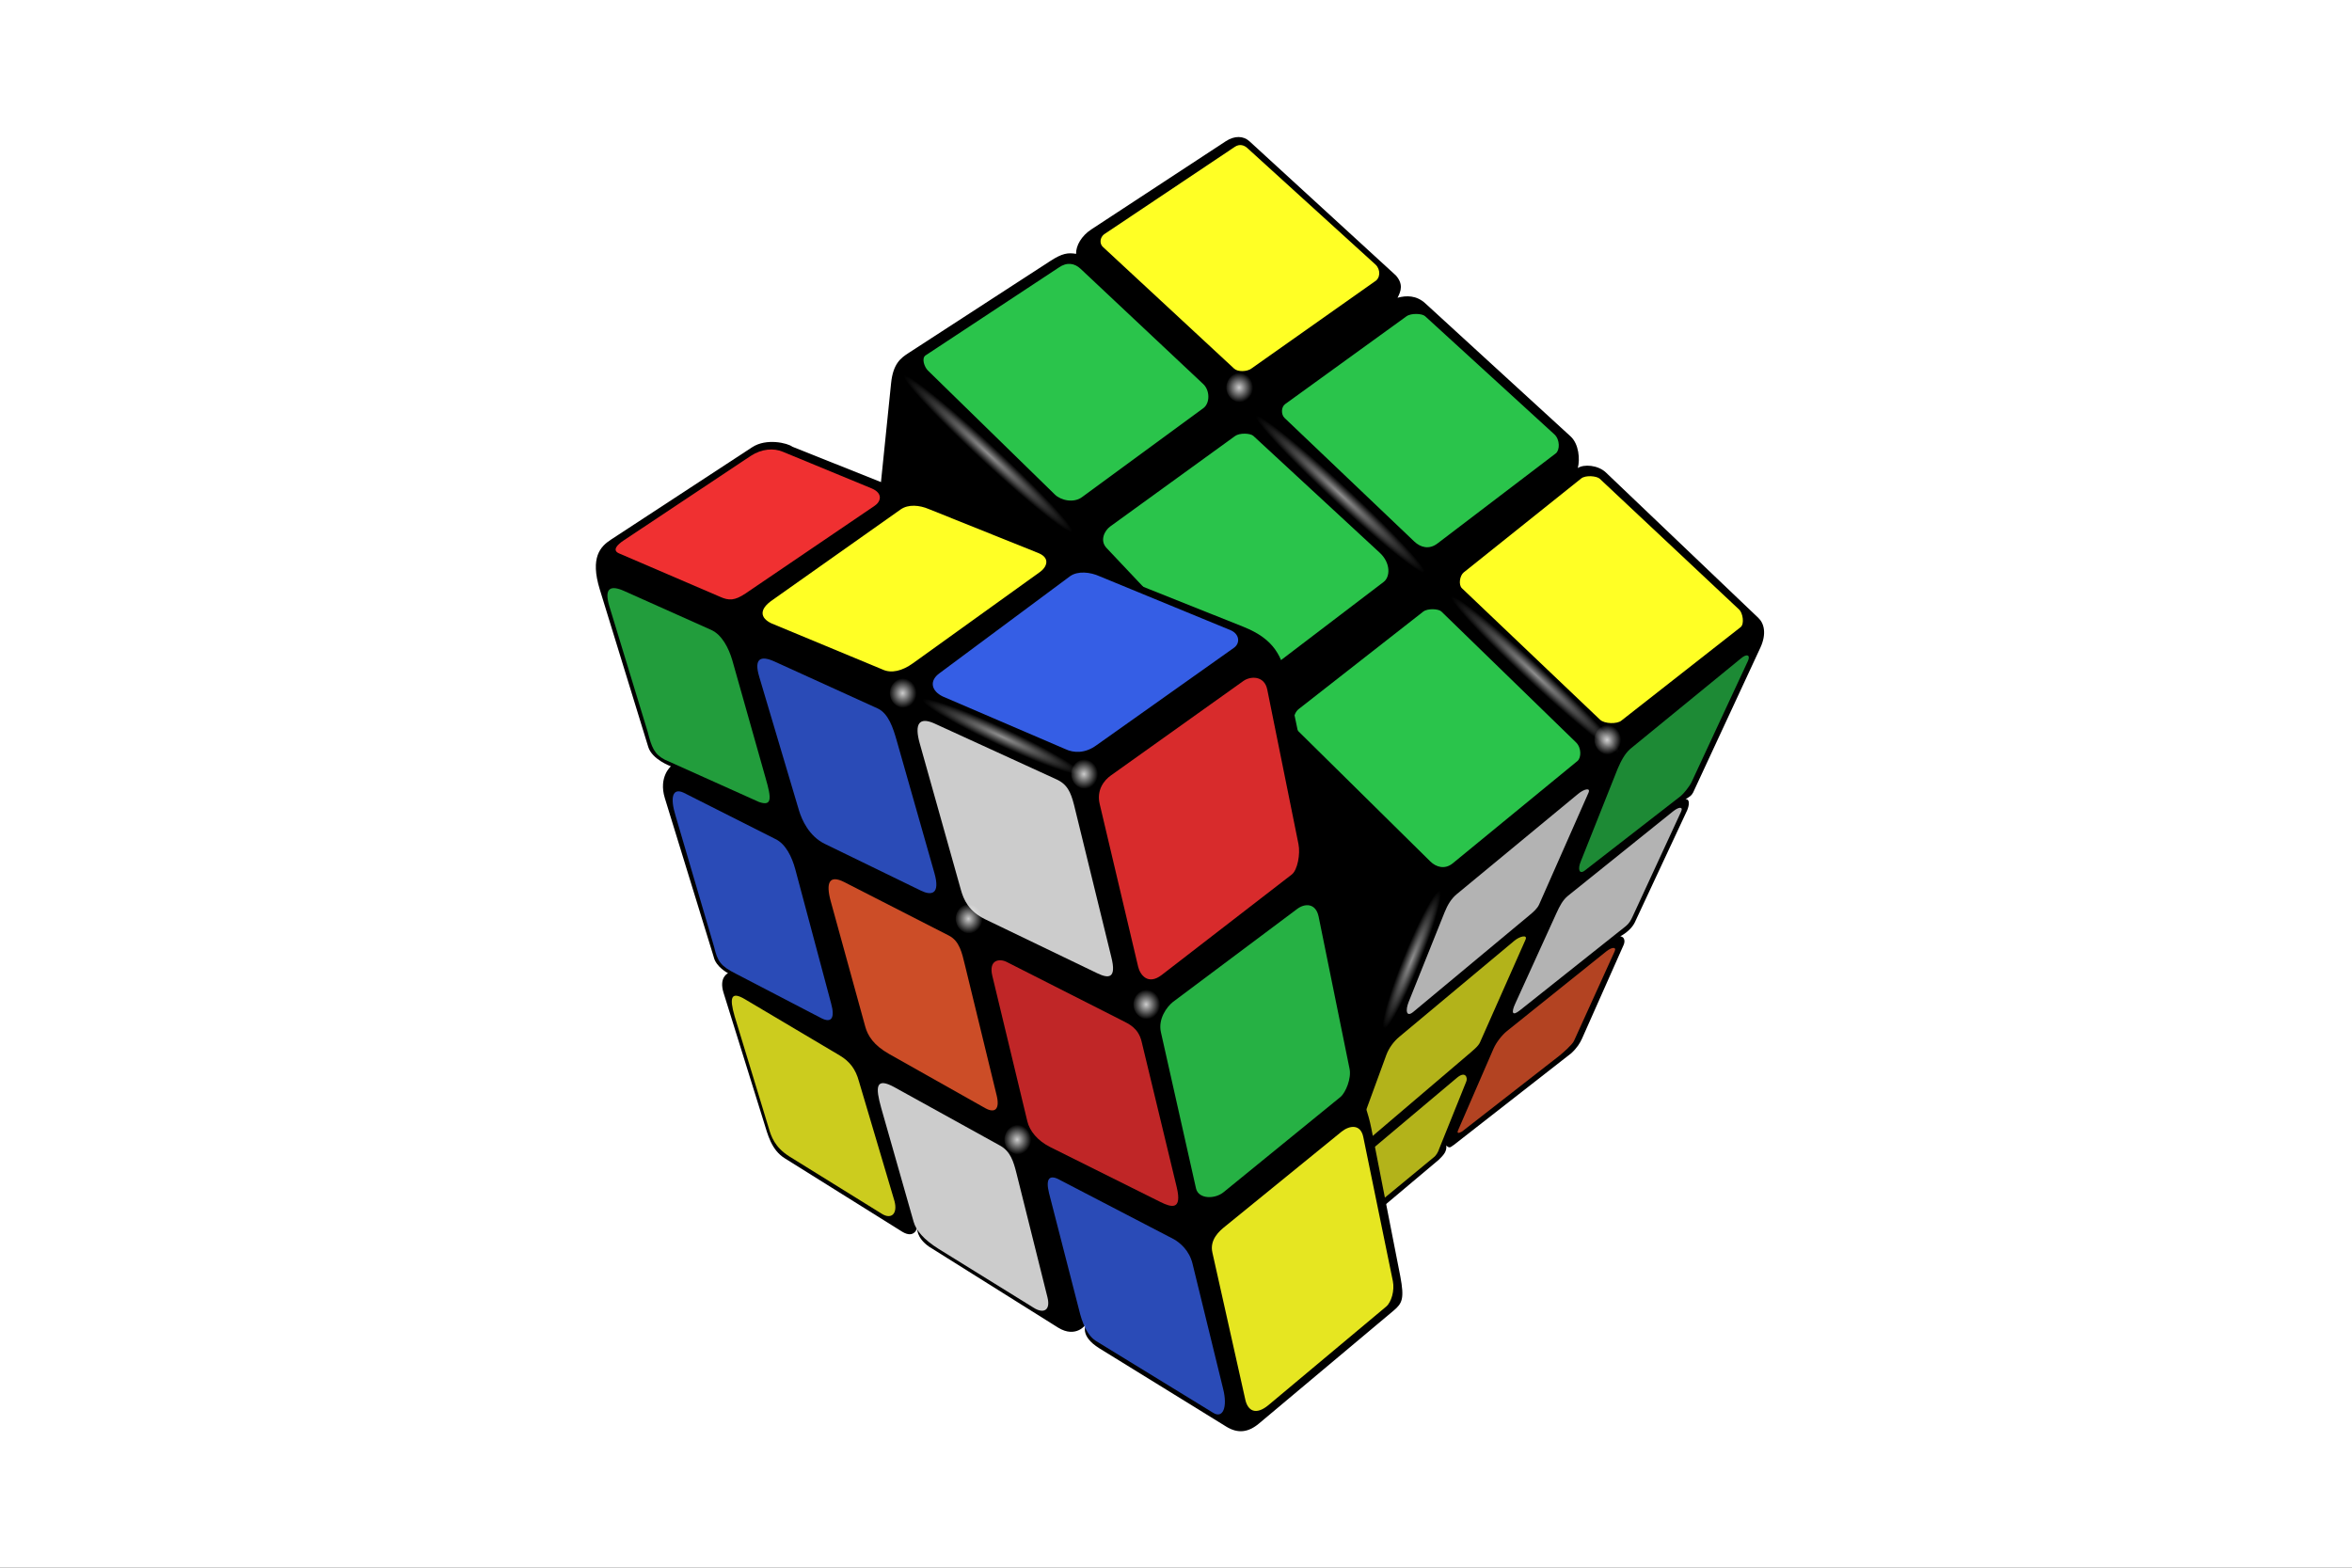 <?xml version="1.0" encoding="UTF-8" standalone="no"?>
<!-- Created with Inkscape (http://www.inkscape.org/) -->

<svg
   xmlns:dc="http://purl.org/dc/elements/1.1/"
   xmlns:cc="http://creativecommons.org/ns#"
   xmlns:rdf="http://www.w3.org/1999/02/22-rdf-syntax-ns#"
   xmlns:svg="http://www.w3.org/2000/svg"
   xmlns="http://www.w3.org/2000/svg"
   xmlns:xlink="http://www.w3.org/1999/xlink"
   xmlns:sodipodi="http://sodipodi.sourceforge.net/DTD/sodipodi-0.dtd"
   xmlns:inkscape="http://www.inkscape.org/namespaces/inkscape"
   id="svg2518"
   sodipodi:version="0.32"
   inkscape:version="0.48.0 r9654"
   width="90.42"
   height="60.28"
   version="1.0"
   sodipodi:docname="백괴시티.svg"
   inkscape:output_extension="org.inkscape.output.svg.inkscape">
  <rect width="100%" height="100%" fill="#333333" stroke="none"/>
  <defs
     id="defs2521">
    <linearGradient
       id="linearGradient5479">
      <stop
         style="stop-color:#ffffff;stop-opacity:0.804"
         offset="0"
         id="stop5481" />
      <stop
         style="stop-color:#ffffff;stop-opacity:0"
         offset="1"
         id="stop5483" />
    </linearGradient>
    <inkscape:perspective
       sodipodi:type="inkscape:persp3d"
       inkscape:vp_x="0 : 526.18109 : 1"
       inkscape:vp_y="0 : 1000 : 0"
       inkscape:vp_z="744.09448 : 526.18109 : 1"
       inkscape:persp3d-origin="372.04724 : 350.78739 : 1"
       id="perspective2525" />
    <radialGradient
       inkscape:collect="always"
       xlink:href="#linearGradient5479"
       id="radialGradient4242"
       gradientUnits="userSpaceOnUse"
       gradientTransform="matrix(0.087,0,0,0.09,18.261,26.128)"
       cx="228.395"
       cy="273.521"
       fx="228.395"
       fy="273.521"
       r="12.374" />
    <radialGradient
       inkscape:collect="always"
       xlink:href="#linearGradient5479"
       id="radialGradient4244"
       gradientUnits="userSpaceOnUse"
       gradientTransform="matrix(0.199,2.2644954e-7,-1.7216066e-8,0.015,-6.985,-18.946)"
       cx="353.377"
       cy="147.479"
       fx="353.377"
       fy="147.479"
       r="44.017" />
    <radialGradient
       inkscape:collect="always"
       xlink:href="#linearGradient5479"
       id="radialGradient4450"
       gradientUnits="userSpaceOnUse"
       gradientTransform="matrix(0.087,0,0,0.09,18.261,26.128)"
       cx="228.395"
       cy="273.521"
       fx="228.395"
       fy="273.521"
       r="12.374" />
    <radialGradient
       inkscape:collect="always"
       xlink:href="#linearGradient5479"
       id="radialGradient4452"
       gradientUnits="userSpaceOnUse"
       gradientTransform="matrix(0.199,2.2644954e-7,-1.7216066e-8,0.015,-6.985,-18.946)"
       cx="353.377"
       cy="147.479"
       fx="353.377"
       fy="147.479"
       r="44.017" />
  </defs>
  <sodipodi:namedview
     inkscape:window-height="968"
     inkscape:window-width="1280"
     inkscape:pageshadow="2"
     inkscape:pageopacity="0.0"
     guidetolerance="10.0"
     gridtolerance="10.0"
     objecttolerance="10.0"
     borderopacity="1.0"
     bordercolor="#666666"
     pagecolor="#ffffff"
     id="base"
     showgrid="false"
     inkscape:zoom="2.8284271"
     inkscape:cx="27.641466"
     inkscape:cy="94.082691"
     inkscape:window-x="-4"
     inkscape:window-y="-4"
     inkscape:current-layer="g3379"
     inkscape:window-maximized="1"
     height="2104.72px"
     width="744.09px"
     fit-margin-top="0"
     fit-margin-left="0"
     fit-margin-right="0"
     fit-margin-bottom="0"
     borderlayer="true" />
  <g
     id="g3379"
     transform="matrix(0.5,0,0,0.513,9.3911353e-7,9)">
    <rect
       style="fill:#ffffff;fill-opacity:1;stroke:none"
       id="rect4424"
       width="180.84"
       height="117.55"
       x="-1.8782271e-006"
       y="-17.55" />
    <g
       id="g4345"
       transform="translate(45.21,-10.267)">
      <path
         id="path2769"
         style="fill:#000000;fill-opacity:1;fill-rule:evenodd;stroke:none"
         d="m 24.632,19.191 10.922,-6.91 c 0.904,-0.572 1.355,-0.634 1.974,-0.53 -0.018,-0.615 0.417,-1.351 1.165,-1.829 L 49.036,3.311 c 0.683,-0.436 1.362,-0.41 1.821,0 l 11.262,10.061 c 0.571,0.641 0.404,1.152 0.125,1.669 0.692,-0.185 1.456,-0.184 2.133,0.419 l 11.171,9.972 c 0.642,0.573 0.733,1.717 0.555,2.373 0.475,-0.308 1.558,-0.228 2.167,0.339 L 89.991,39.043 c 0.451,0.419 0.631,1.196 0.156,2.212 l -5.178,10.874 c -0.135,0.247 -0.256,0.301 -0.583,0.5 0.374,-0.023 0.267,0.498 0.13,0.822 l -4.04,8.432 c -0.216,0.418 -0.66,0.786 -1.104,1.02 0.334,0.039 0.391,0.379 0.237,0.686 l -3.178,6.976 c -0.158,0.337 -0.372,0.688 -0.832,1.105 l -9.047,6.886 c -0.148,0.06 -0.288,0.326 -0.559,0.024 0.044,0.457 -0.196,0.701 -0.571,1.065 L 59.834,84.228 18.901,63.394 23.305,21.436 c 0.154,-1.463 0.753,-1.881 1.327,-2.244 z"
         sodipodi:nodetypes="ccccccccccccccccccccccccccccc"
         inkscape:connector-curvature="0" />
      <g
         id="g5545"
         style="opacity:0.7"
         transform="matrix(0.196,0,0,0.202,-6.622,-4.37)">
        <path
           id="path2777"
           style="fill:#2ac44b;fill-opacity:1;fill-rule:evenodd;stroke:none"
           d="m 488.819,230.848 -22.089,44.909 c -0.764,1.607 -3.203,4.419 -4.272,5.228 l -37.609,27.616 c -2.111,1.597 -3.001,-0.33 -1.558,-3.477 l 14.416,-34.265 c 1.311,-2.859 2.776,-5.6 5.002,-7.413 l 43.343,-33.52 c 2.342,-1.909 3.81,-1.271 2.768,0.92 z"
           sodipodi:nodetypes="ccccccccc"
           inkscape:connector-curvature="0" />
        <path
           id="path3664"
           style="fill:#ffffff;fill-opacity:1;fill-rule:evenodd;stroke:none"
           d="m 426.249,279.799 -19.351,41.433 c -0.723,1.547 -2.372,2.859 -3.754,3.946 l -45.592,35.893 c -2.767,2.178 -3.17,-0.526 -1.835,-3.676 l 14.07,-33.208 c 1.178,-2.78 2.629,-5.1 4.8,-6.796 l 47.6,-37.203 c 2.285,-1.786 5.046,-2.5 4.061,-0.39 z"
           inkscape:connector-curvature="0" />
        <path
           id="path3666"
           style="fill:#ffffff;fill-opacity:1;fill-rule:evenodd;stroke:none"
           d="m 462.591,286.772 -18.974,38.835 c -0.698,1.464 -1.409,2.657 -2.735,3.672 l -41.422,31.144 c -3.152,2.412 -3.541,0.936 -1.981,-2.305 L 413.694,324.434 c 1.244,-2.584 2.476,-4.873 4.56,-6.457 l 41.182,-31.305 c 2.193,-1.667 4.107,-1.898 3.154,0.099 z"
           sodipodi:nodetypes="ccccccccc"
           inkscape:connector-curvature="0" />
        <path
           id="path4553"
           style="fill:#ffff25;fill-opacity:1;fill-rule:evenodd;stroke:none"
           d="m 401.55,334.314 -17.834,38.047 c -0.695,1.482 -2.43,2.781 -5.756,5.461 l -45.471,36.641 14.449,-37.351 c 1.044,-2.7 3.009,-5.119 5.082,-6.756 l 45.159,-35.669 c 2.182,-1.723 5.32,-2.396 4.373,-0.373 z"
           inkscape:connector-curvature="0" />
        <path
           id="path4555"
           style="fill:#ffff25;fill-opacity:1;fill-rule:evenodd;stroke:none"
           d="m 378.33,386.893 -10.656,25.038 c -0.341,1.082 -1.18,2.496 -2.184,3.164 l -33.571,26.192 -16.106,-8.941 58.845,-46.817 c 3.351,-2.666 4.285,-0.023 3.672,1.364 z"
           sodipodi:nodetypes="ccccccc"
           inkscape:connector-curvature="0" />
        <path
           id="path4559"
           style="fill:#ff6031;fill-opacity:1;fill-rule:evenodd;stroke:none"
           d="m 436.512,338.647 -15.951,33.227 c -0.656,1.377 -4.492,4.526 -5.736,5.483 l -38.203,28.148 c -1.257,0.634 -2.223,0.846 -1.393,-0.76 l 13.757,-29.971 c 1.129,-2.448 3.345,-5.098 5.303,-6.587 l 38.947,-29.545 c 2.062,-1.567 4.169,-1.874 3.275,0.004 z"
           sodipodi:nodetypes="ccccccccc"
           inkscape:connector-curvature="0" />
      </g>
      <g
         id="g5553"
         transform="matrix(0.196,0,0,0.202,-6.622,-4.37)">
        <path
           id="path1891"
           style="fill:#ffff25;fill-opacity:1;fill-rule:evenodd;stroke:none"
           d="m 236.201,72.574 51.317,-32.476 c 1.914,-1.212 3.714,-0.583 4.896,0.434 l 50.339,43.282 c 2.02,1.819 1.919,5.087 -0.408,6.294 l -48.381,32.297 c -1.721,1.156 -5.268,1.25 -6.694,0 L 235.83,77.284 c -1.488,-1.218 -1.218,-3.531 0.372,-4.71 z"
           sodipodi:nodetypes="ccccccccc"
           inkscape:connector-curvature="0" />
        <path
           id="path2781"
           style="fill:#ffff25;fill-opacity:1;fill-rule:evenodd;stroke:none"
           d="m 377.333,197.995 46.046,-34.831 c 1.793,-1.356 6.122,-0.928 7.293,0.083 l 54.686,48.546 c 1.421,1.225 2.136,5.283 0.622,6.497 l -46.814,34.712 c -1.604,1.287 -6.588,1.266 -8.381,-0.348 l -54.17,-48.767 c -1.418,-1.277 -0.849,-4.706 0.717,-5.891 z"
           sodipodi:nodetypes="ccccccccc"
           inkscape:connector-curvature="0" />
        <path
           id="path3668"
           style="fill:#2ac44b;fill-opacity:1;fill-rule:evenodd;stroke:none"
           d="m 307.275,135.55 47.572,-32.561 c 1.853,-1.268 6.142,-1.072 7.311,-0.061 l 50.705,43.84 c 2.307,1.995 2.151,5.937 0.578,7.069 l -46.43,33.442 c -3.253,2.343 -6.629,1.482 -9.092,-0.737 L 307.05,140.711 c -1.416,-1.276 -1.394,-4.052 0.225,-5.161 z"
           inkscape:connector-curvature="0" />
        <path
           id="path1872"
           style="fill:#2ac44b;fill-opacity:1;fill-rule:evenodd;stroke:none"
           d="m 166.179,117.498 52.269,-32.603 c 3.209,-2.136 6.241,-1.616 8.539,0.427 l 48.165,42.81 c 2.597,2.309 2.709,7.031 0.048,8.916 l -47.58,33 c -3.25,2.302 -8.282,1.288 -10.701,-0.947 l -49.792,-46.008 c -1.391,-1.285 -2.571,-4.515 -0.949,-5.595 z"
           sodipodi:nodetypes="ccccccccc"
           inkscape:connector-curvature="0" />
        <path
           id="path2765"
           style="fill:#2ac44b;fill-opacity:1;fill-rule:evenodd;stroke:none"
           d="m 238.645,180.958 48.978,-33.561 c 1.812,-1.242 6.013,-1.055 7.151,-0.06 l 49.598,43.371 c 4.336,3.791 4.152,8.949 1.544,10.828 l -55.931,40.292 -52.782,-52.887 c -2.777,-2.783 -0.763,-6.471 1.442,-7.982 z"
           inkscape:connector-curvature="0" />
        <path
           id="path2767"
           style="fill:#2ac44b;fill-opacity:1;fill-rule:evenodd;stroke:none"
           d="m 312.614,248.693 48.807,-36.125 c 1.76,-1.302 6.017,-1.079 7.126,-0.06 l 52.836,48.58 c 2.188,2.012 2.056,5.732 0.564,6.891 l -48.913,37.958 c -3.087,2.396 -6.5,1.487 -8.863,-0.719 L 312.395,256.891 c -2.487,-2.321 -2.181,-6.422 0.219,-8.198 z"
           inkscape:connector-curvature="0" />
      </g>
      <path
         id="path4565"
         style="fill:#000000;fill-opacity:1;fill-rule:evenodd;stroke:none"
         d="m 60.222,77.27 c -0.23,-1.145 -0.687,-2.22 -0.687,-2.22 0,0 0.801,-0.774 0.392,-2.674 L 53.787,43.842 C 53.373,41.917 52.781,40.634 50.389,39.703 L 15.717,26.208 c -0.367,-0.275 -1.994,-0.665 -3.094,0.037 L 1.764,33.171 c -0.798,0.509 -1.622,1.314 -0.858,3.734 l 3.727,11.807 c 0.299,0.946 1.741,1.45 1.741,1.45 0,0 -0.968,0.796 -0.466,2.385 l 3.752,11.883 c 0.171,0.776 1.108,1.238 1.108,1.238 0,0 -0.718,0.303 -0.348,1.461 l 3.09,9.663 c 0.316,0.99 0.589,2.122 1.618,2.75 l 9.024,5.5 c 0.959,0.569 1.161,-0.295 1.161,-0.295 0,0 -0.105,0.731 0.916,1.423 l 9.913,6.062 c 1.4,0.842 2.154,-0.253 2.154,-0.253 0,0 -0.559,0.857 1.031,1.813 l 9.748,5.863 c 0.895,0.538 1.694,0.438 2.515,-0.233 l 10.354,-8.465 c 0.672,-0.55 0.831,-0.908 0.512,-2.569 l -2.234,-11.117 z"
         sodipodi:nodetypes="cccccccccccccccccccccccccccc"
         inkscape:connector-curvature="0" />
      <g
         id="g5566"
         style="opacity:0.9"
         transform="matrix(0.196,0,0,0.202,-6.622,-4.37)">
        <path
           id="path2771"
           style="fill:#f03031;fill-opacity:1;fill-rule:evenodd;stroke:none"
           d="m 300.249,241.477 12.242,57.327 c 0.785,3.674 -0.358,9.633 -2.612,11.29 l -50.952,37.229 c -5.561,4.09 -8.605,-0.118 -9.329,-3.017 l -15.088,-60.394 c -1.295,-5.182 1.756,-8.78 4.337,-10.521 l 52.057,-35.109 c 2.717,-1.832 8.221,-2.068 9.345,3.195 z"
           sodipodi:nodetypes="ccccccccc"
           inkscape:connector-curvature="0" />
        <path
           id="path4561"
           style="fill:#2ac44b;fill-opacity:1;fill-rule:evenodd;stroke:none"
           d="m 320.381,325.644 12.147,56.536 c 0.797,3.492 -1.472,8.816 -3.562,10.472 l -45.772,35.27 c -3.478,2.756 -9.918,2.657 -10.89,-1.319 l -13.762,-57.936 c -1.209,-4.946 2.295,-9.45 4.66,-11.242 l 48.509,-34.35 c 3.192,-2.419 7.529,-2.433 8.67,2.569 z"
           sodipodi:nodetypes="ccccccccc"
           inkscape:connector-curvature="0" />
        <path
           id="path4563"
           style="fill:#ffff25;fill-opacity:1;fill-rule:evenodd;stroke:none"
           d="m 337.924,407.537 11.599,53.464 c 0.73,3.437 -0.569,7.807 -2.623,9.428 l -46.116,36.508 c -5.095,4.02 -8.132,2.072 -9.112,-1.822 l -12.93,-54.65 c -1.22,-4.844 2.721,-8.093 5.05,-9.839 l 45.627,-35.119 c 3.143,-2.357 7.46,-2.893 8.506,2.03 z"
           sodipodi:nodetypes="ccccccccc"
           inkscape:connector-curvature="0" />
      </g>
      <g
         id="g1996"
         transform="matrix(0.196,0,0,0.202,-1.867,1.039)">
        <path
           sodipodi:nodetypes="ccccccccc"
           id="path2775"
           style="fill:#355ee5;fill-opacity:1;fill-rule:evenodd;stroke:none"
           d="m 147.572,208.523 51.08,-35.895 c 3.036,-2.019 7.883,-1.553 11.598,0.053 l 51.479,20.041 c 3.437,1.486 3.636,4.794 1.249,6.44 l -54.051,36.24 c -4.268,2.942 -8.704,2.965 -12.255,1.349 L 148.728,217.283 c -4.54,-2.066 -5.505,-5.868 -1.155,-8.76 z"
           inkscape:connector-curvature="0" />
        <path
           sodipodi:nodetypes="ccccccccc"
           id="path4574"
           style="fill:#ffff25;fill-opacity:1;fill-rule:evenodd;stroke:none"
           d="M 81.827,181.518 132.217,147.834 c 2.982,-1.944 7.322,-1.594 10.987,-0.116 l 43.128,16.375 c 4.78,1.927 2.953,5.302 0.614,6.898 l -49.926,33.934 c -4.181,2.852 -8.488,3.887 -11.963,2.326 L 81.498,190.144 c -4.442,-1.995 -4.964,-5.175 0.329,-8.626 z"
           inkscape:connector-curvature="0" />
        <path
           sodipodi:nodetypes="ccccccccc"
           id="path4576"
           style="fill:#f03031;fill-opacity:1;fill-rule:evenodd;stroke:none"
           d="m 23.542,159.355 49.834,-31.362 c 4.351,-2.686 9.058,-2.955 12.637,-1.508 l 34.784,13.571 c 4.667,1.888 3.521,4.971 1.184,6.451 l -50.704,32.563 c -4.188,2.652 -6.501,2.681 -9.922,1.218 L 21.609,164.133 c -2.699,-1.154 -0.521,-3.263 1.933,-4.778 z"
           inkscape:connector-curvature="0" />
      </g>
      <g
         id="g5571"
         style="opacity:0.8"
         transform="matrix(0.196,0,0,0.202,-6.622,-4.37)">
        <path
           id="path2773"
           style="fill:#f03031;fill-opacity:1;fill-rule:evenodd;stroke:none"
           d="m 192.398,347.707 13.739,53.993 c 0.902,3.544 3.974,7.19 9.008,9.562 l 43.233,20.375 c 4.308,2.03 8.557,3.133 6.352,-5.519 l -13.78,-54.06 c -1.284,-5.038 -5.048,-6.54 -7.78,-7.851 l -45.107,-21.642 c -2.876,-1.38 -7.188,-0.845 -5.664,5.143 z"
           inkscape:connector-curvature="0" />
        <path
           id="path4572"
           style="fill:#ffffff;fill-opacity:1;fill-rule:evenodd;stroke:none"
           d="m 163.925,261.472 16.173,54.428 c 1.022,3.438 2.961,7.839 9.57,10.85 l 43.875,19.984 c 4.251,1.936 7.781,2.304 5.494,-6.149 l -14.564,-56.233 c -1.332,-4.923 -2.711,-7.841 -7.238,-9.694 l -47.755,-20.682 c -5.766,-2.36 -7.734,0.165 -5.556,7.496 z"
           sodipodi:nodetypes="ccccccccc"
           inkscape:connector-curvature="0" />
        <path
           id="path4578"
           style="fill:#355ee5;fill-opacity:1;fill-rule:evenodd;stroke:none"
           d="m 214.664,428.401 11.382,41.863 c 0.885,3.357 2.464,10.188 6.988,12.917 l 45.969,26.648 c 3.872,2.335 5.735,-2.096 3.943,-8.842 l -12.039,-46.576 c -1.267,-4.771 -4.762,-7.602 -7.292,-8.972 l -44.568,-21.921 c -4.141,-2.242 -5.878,-0.79 -4.383,4.883 z"
           sodipodi:nodetypes="ccccccccc"
           inkscape:connector-curvature="0" />
        <path
           id="path4580"
           style="fill:#355ee5;fill-opacity:1;fill-rule:evenodd;stroke:none"
           d="m 100.978,236.801 15.601,49.617 c 1.046,3.253 3.826,9.432 10.111,12.324 l 37.744,17.368 c 4.042,1.86 7.637,1.416 5.234,-6.572 l -14.757,-49.05 c -1.399,-4.652 -3.237,-10.164 -7.516,-12.006 l -40.41,-17.393 c -5.451,-2.346 -8.237,-1.224 -6.006,5.712 z"
           sodipodi:nodetypes="ccccccccc"
           inkscape:connector-curvature="0" />
        <path
           id="path4582"
           style="fill:#2ac44b;fill-opacity:1;fill-rule:evenodd;stroke:none"
           d="m 42.137,210.496 15.125,46.864 c 1.459,5.532 2.577,8.113 6.562,10.097 l 37.066,15.748 c 5.092,1.645 4.938,-1.212 2.534,-9 L 90.394,230.605 c -1.4,-4.535 -4.089,-9.488 -8.281,-11.261 L 48.005,204.915 c -5.34,-2.259 -7.98,-1.217 -5.868,5.58 z"
           sodipodi:nodetypes="ccccccccc"
           inkscape:connector-curvature="0" />
        <path
           id="path4584"
           style="fill:#ff6031;fill-opacity:1;fill-rule:evenodd;stroke:none"
           d="m 129.023,320.089 13.541,46.509 c 0.958,3.291 3.259,6.864 9.383,10.127 l 37.621,20.049 c 3.939,2.099 5.824,0.337 4.533,-4.681 l -12.413,-48.245 c -1.214,-4.719 -2.138,-9.053 -6.345,-11.087 L 134.331,312.926 c -5.88,-2.844 -7.351,0.146 -5.308,7.162 z"
           inkscape:connector-curvature="0" />
        <path
           id="path5471"
           style="fill:#355ee5;fill-opacity:1;fill-rule:evenodd;stroke:none"
           d="m 68.131,288.279 15.118,48.646 c 1.352,5.452 2.579,7.172 8.606,10.026 l 33.562,16.509 c 3.877,1.835 5.31,-0.109 3.756,-5.459 l -14.096,-49.929 c -1.306,-4.497 -3.727,-9.35 -7.837,-11.159 L 71.329,279.762 c -4.478,-1.972 -5.375,1.84 -3.198,8.517 z"
           sodipodi:nodetypes="ccccccccc"
           inkscape:connector-curvature="0" />
        <path
           id="path5473"
           style="fill:#ffffff;fill-opacity:1;fill-rule:evenodd;stroke:none"
           d="m 148.771,396.609 12.739,42.309 c 0.94,3.216 3.977,6.66 9.82,10.108 l 37.362,21.886 c 3.758,2.217 6.632,0.985 5.339,-3.913 L 201.896,421.057 c -1.216,-4.605 -2.41,-8.212 -6.447,-10.35 L 154.195,389.138 c -7.86,-4.162 -7.569,0.132 -5.424,7.471 z"
           sodipodi:nodetypes="ccccccccc"
           inkscape:connector-curvature="0" />
        <path
           id="path5475"
           style="fill:#ffff25;fill-opacity:1;fill-rule:evenodd;stroke:none"
           d="m 91.292,362.652 13.354,41.409 c 0.971,3.2 2.345,7.214 8.161,10.682 l 36.233,21.255 c 3.74,2.231 6.299,-0.038 4.974,-4.708 l -13.926,-44.391 c -1.298,-4.573 -3.615,-7.425 -7.586,-9.667 L 95.374,356.396 c -5.549,-3.134 -6.151,-0.566 -4.082,6.257 z"
           sodipodi:nodetypes="ccccccccc"
           inkscape:connector-curvature="0" />
      </g>
      <path
         id="path5477"
         style="fill:url(#radialGradient4450);fill-opacity:1;fill-rule:evenodd;stroke:none"
         d="m 39.313,50.734 c 0,0.615 -0.484,1.113 -1.082,1.113 -0.598,0 -1.082,-0.498 -1.082,-1.113 0,-0.615 0.484,-1.113 1.082,-1.113 0.598,0 1.082,0.498 1.082,1.113 l 0,0 z"
         inkscape:connector-curvature="0" />
      <use
         xlink:href="#path5477"
         height="550"
         width="544"
         y="0"
         x="0"
         id="use5487"
         style="opacity:0.6"
         transform="translate(-21.639,5.281)" />
      <use
         xlink:href="#path5477"
         height="550"
         width="544"
         y="0"
         x="0"
         id="use5489"
         style="opacity:0.9"
         transform="translate(4.786,17.269)" />
      <use
         xlink:href="#path5477"
         height="550"
         width="544"
         y="0"
         x="0"
         id="use5491"
         style="opacity:0.4"
         transform="translate(-17.131,20.694)" />
      <use
         xlink:href="#path5477"
         height="550"
         width="544"
         y="0"
         x="0"
         id="use5493"
         style="opacity:0.5"
         transform="translate(-5.132,27.401)" />
      <use
         xlink:href="#path5477"
         height="550"
         width="544"
         y="0"
         x="0"
         id="use5495"
         style="opacity:0.6"
         transform="translate(8.323,33.824)" />
      <use
         xlink:href="#path5477"
         height="550"
         width="544"
         y="0"
         x="0"
         id="use5497"
         transform="translate(-13.941,-6.065)" />
      <use
         xlink:href="#path5477"
         height="550"
         width="544"
         y="0"
         x="0"
         id="use5499"
         transform="translate(-26.425,-11.417)" />
      <use
         xlink:href="#path5477"
         height="550"
         width="544"
         y="0"
         x="0"
         id="use5501"
         style="opacity:0.6"
         transform="translate(-8.878,10.846)" />
      <use
         xlink:href="#path5477"
         height="550"
         width="544"
         y="0"
         x="0"
         id="use5503"
         transform="translate(-1.665,-18.838)" />
      <use
         xlink:href="#path5477"
         height="550"
         width="544"
         y="0"
         x="0"
         id="use5505"
         transform="translate(11.929,-28.971)" />
      <use
         xlink:href="#path5477"
         height="550"
         width="544"
         y="0"
         x="0"
         id="use5507"
         transform="translate(25.8,-15.841)" />
      <use
         xlink:href="#path5477"
         height="550"
         width="544"
         y="0"
         x="0"
         id="use5509"
         transform="translate(40.226,-2.569)" />
      <use
         xlink:href="#path5477"
         height="550"
         width="544"
         y="0"
         x="0"
         id="use5511"
         transform="translate(26.494,8.135)" />
      <rect
         id="rect5513"
         style="opacity:0.7;fill:url(#radialGradient4452);fill-opacity:1;fill-rule:evenodd;stroke:none"
         transform="matrix(0.742,0.671,-0.649,0.76,0,0)"
         y="-17.936"
         x="54.471"
         height="2.467"
         width="17.489" />
      <use
         xlink:href="#rect5513"
         height="550"
         width="544"
         y="0"
         x="0"
         id="use5527"
         style="opacity:0.5"
         transform="matrix(0.999,0.044,-0.041,0.999,3.046,21.921)" />
      <use
         xlink:href="#rect5513"
         height="550"
         width="544"
         y="0"
         x="0"
         id="use5529"
         style="opacity:0.5"
         transform="translate(15.007,13.523)" />
      <use
         xlink:href="#rect5513"
         height="550"
         width="544"
         y="0"
         x="0"
         id="use5531"
         style="opacity:0.3"
         transform="translate(-13.634,-13.119)" />
      <use
         xlink:href="#rect5513"
         height="550"
         width="544"
         y="0"
         x="0"
         id="use5533"
         style="opacity:0.4"
         transform="translate(-27.071,-3.027)" />
      <use
         xlink:href="#rect5513"
         height="550"
         width="544"
         y="0"
         x="0"
         id="use5535"
         style="opacity:0.3"
         transform="matrix(0.789,-0.395,0.177,0.891,-32.189,38.873)" />
      <use
         xlink:href="#rect5513"
         height="550"
         width="544"
         y="0"
         x="0"
         id="use5537"
         style="opacity:0.4"
         transform="matrix(0.795,-0.381,0.162,0.894,-18.997,43.365)" />
      <use
         xlink:href="#rect5513"
         height="550"
         width="544"
         y="0"
         x="0"
         id="use5539"
         style="opacity:0.2"
         transform="matrix(0.789,-0.395,0.177,0.891,-44.176,33.574)" />
      <use
         xlink:href="#rect5513"
         height="550"
         width="544"
         y="0"
         x="0"
         id="use5543"
         style="opacity:0.9"
         transform="matrix(0.422,0.711,-0.833,0.093,63.732,20.759)" />
    </g>
  </g>
</svg>
